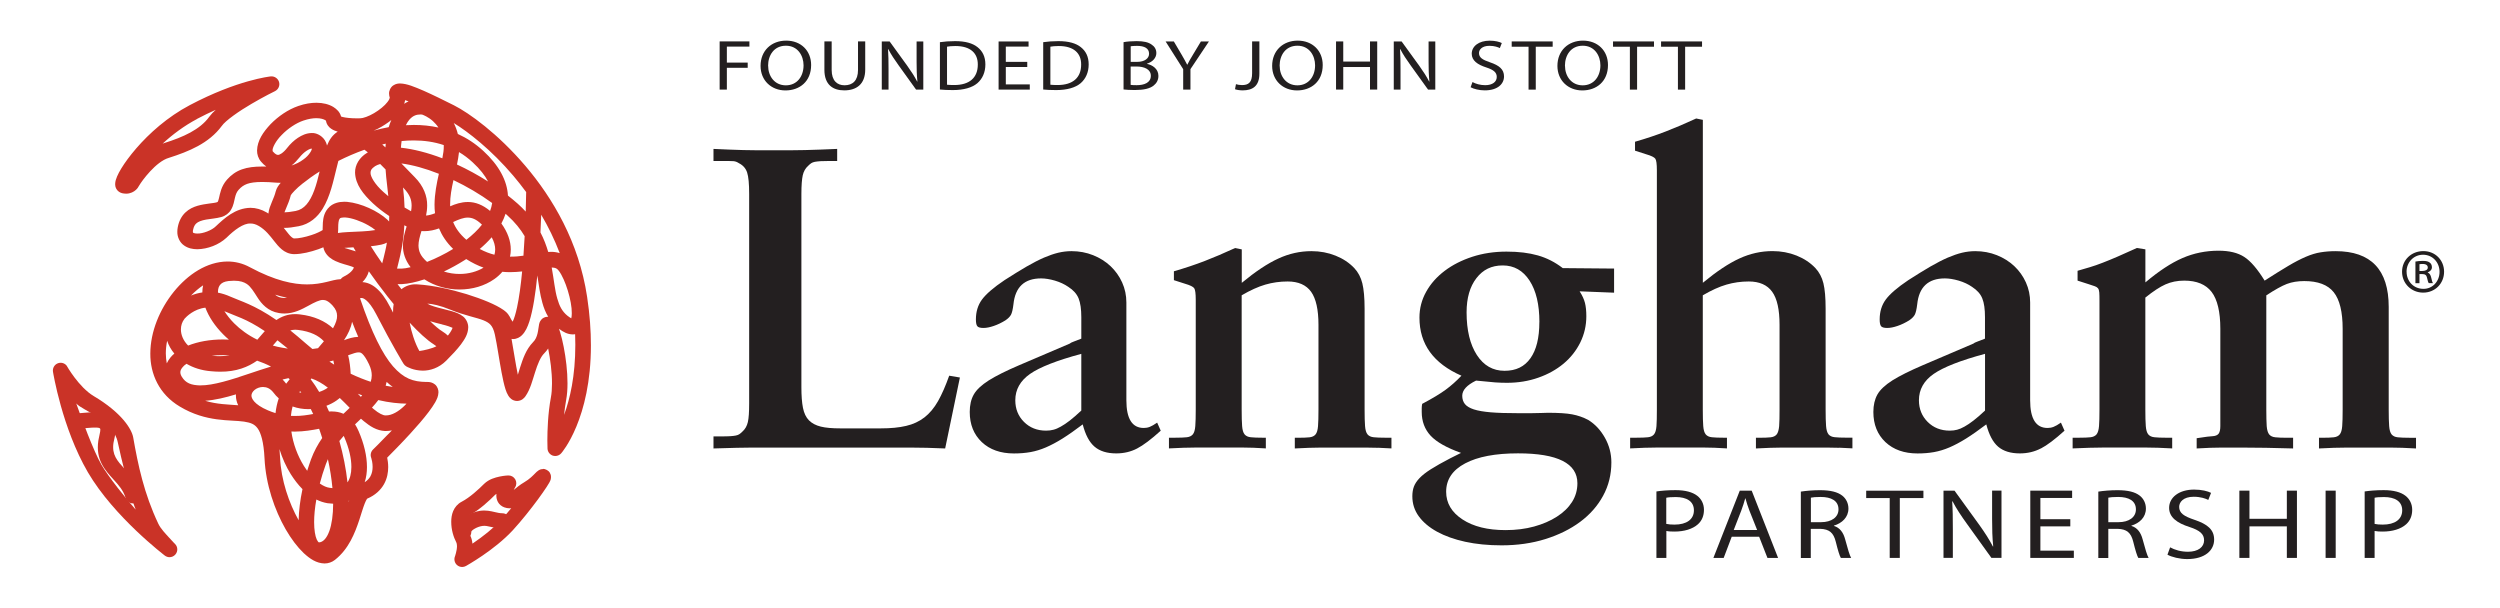 <?xml version="1.0" encoding="UTF-8"?>
<svg id="Layer_1" data-name="Layer 1" xmlns="http://www.w3.org/2000/svg" viewBox="0 0 495.42 120.41">
  <defs>
    <style>
      .cls-1 {
        fill: #ca3327;
      }

      .cls-2 {
        fill: #231f20;
      }
    </style>
  </defs>
  <g>
    <g>
      <path class="cls-2" d="M187.31,88.87c-1.35-.05-2.57-.1-3.63-.13-1.06-.03-2.06-.04-3.01-.04h-31.85c-.77,0-1.71.02-2.83.04-1.12.03-2.65.07-4.6.13v-2.39h1.41c.83,0,1.46-.01,1.91-.04.44-.03.81-.07,1.1-.13.3-.06.53-.15.71-.27.18-.12.38-.29.62-.53.53-.47.88-1.09,1.06-1.86.18-.77.26-2,.26-3.72v-41.49c0-2-.13-3.42-.4-4.25-.27-.82-.81-1.44-1.63-1.85-.36-.24-.71-.37-1.06-.4-.35-.03-1.21-.04-2.57-.04h-1.41v-2.39c1.24.06,2.31.1,3.23.14.92.03,1.81.06,2.7.09.89.03,1.8.04,2.74.04h6.55c1,0,1.98-.01,2.92-.04.94-.03,1.91-.06,2.92-.09,1-.04,2.15-.07,3.45-.14v2.39h-1.42c-.77,0-1.38.01-1.86.04-.47.03-.85.08-1.15.13-.29.06-.53.15-.71.27-.18.12-.38.29-.62.53-.53.47-.88,1.09-1.06,1.86-.17.77-.27,2.01-.27,3.71v38.31c0,1.65.1,3.01.31,4.07.21,1.06.61,1.89,1.19,2.48.59.59,1.37,1,2.35,1.24.97.24,2.26.35,3.85.35h8.05c1.95,0,3.61-.16,5-.49,1.39-.32,2.59-.88,3.63-1.68,1.03-.8,1.93-1.87,2.7-3.23.77-1.36,1.5-3.04,2.21-5.04l2.12.36-2.92,14.06Z"/>
      <path class="cls-2" d="M225.35,88.87c-1.24.65-2.62.98-4.15.98-1.83,0-3.26-.45-4.29-1.33-1.04-.88-1.82-2.36-2.35-4.42-1.48,1.12-2.8,2.05-3.98,2.79-1.18.74-2.28,1.32-3.32,1.77-1.03.44-2.05.75-3.05.93-1.01.18-2.1.27-3.28.27-2.65,0-4.78-.75-6.37-2.25-1.59-1.51-2.39-3.49-2.39-5.97,0-1.36.26-2.51.8-3.46.53-.94,1.52-1.87,2.96-2.79,1.45-.91,3.45-1.91,6.02-3.01,2.56-1.09,5.91-2.52,10.04-4.29.11-.12.38-.25.79-.4.41-.15.91-.34,1.5-.58v-4.25c0-1.59-.18-2.83-.53-3.71-.36-.89-1.03-1.65-2.04-2.3-.77-.53-1.65-.94-2.66-1.24-1-.29-1.92-.44-2.74-.44-3.3,0-5.13,1.71-5.48,5.13-.12,1-.28,1.69-.49,2.08-.21.38-.58.75-1.11,1.11-.76.47-1.53.84-2.3,1.1-.76.26-1.44.4-2.03.4-.65,0-1.06-.12-1.24-.36-.18-.23-.27-.68-.27-1.32,0-1.54.4-2.85,1.2-3.94.8-1.09,2.28-2.38,4.47-3.85,1.65-1.06,3.11-1.96,4.38-2.7,1.27-.73,2.41-1.32,3.45-1.77,1.03-.44,1.97-.76,2.83-.97.85-.2,1.73-.31,2.61-.31,1.53,0,2.96.27,4.29.8,1.33.53,2.48,1.26,3.45,2.17.97.92,1.74,1.99,2.3,3.23.56,1.24.84,2.56.84,3.98v19.38c0,3.66,1.15,5.48,3.45,5.48.41,0,.81-.07,1.19-.22.38-.15.87-.43,1.46-.84l.71,1.6c-1.89,1.71-3.45,2.89-4.69,3.53ZM214.29,70.12c-4.83,1.3-8.23,2.63-10.17,3.98-1.94,1.36-2.92,3.1-2.92,5.22,0,1.71.57,3.14,1.72,4.29,1.15,1.15,2.61,1.73,4.38,1.73.53,0,1.02-.06,1.46-.18.45-.11.93-.32,1.46-.62.53-.29,1.12-.69,1.77-1.19.64-.5,1.41-1.16,2.29-1.99v-11.23Z"/>
      <path class="cls-2" d="M273.04,88.74c-.77-.03-1.5-.04-2.21-.04h-9.2c-1.3,0-2.98.06-5.04.17v-2.12h.62c1,0,1.77-.03,2.3-.09.53-.06.93-.25,1.19-.57.27-.33.43-.87.49-1.64.06-.76.09-1.85.09-3.27v-16.81c0-3.01-.49-5.19-1.46-6.55-.97-1.35-2.52-2.04-4.65-2.04-1.53,0-3.01.21-4.42.62-1.41.41-2.98,1.12-4.69,2.12v22.65c0,1.42.03,2.51.09,3.27.06.77.22,1.31.49,1.64.27.32.68.52,1.24.57.56.06,1.31.09,2.26.09h.71v2.12c-.95-.05-1.77-.1-2.48-.13-.71-.03-1.38-.04-2.03-.04h-9.47c-1.42,0-3.15.06-5.22.17v-2.12h1.24c1,0,1.77-.03,2.3-.09.53-.06.92-.25,1.19-.57.27-.33.43-.87.49-1.64.06-.76.09-1.85.09-3.27v-21.76c0-1.24-.1-2-.31-2.3-.21-.29-.81-.59-1.81-.88l-2.21-.71v-1.76c2.24-.65,4.27-1.33,6.11-2.04,1.83-.71,3.83-1.56,6.02-2.57l1.32.27v6.63c2.71-2.24,5.13-3.85,7.26-4.82,2.12-.98,4.3-1.46,6.55-1.46,1.71,0,3.3.3,4.77.89,1.48.59,2.71,1.41,3.72,2.47.77.83,1.3,1.83,1.59,3.01.29,1.18.45,2.86.45,5.04v19.99c0,1.42.03,2.51.09,3.27.06.77.22,1.31.49,1.64.27.32.68.52,1.24.57.56.06,1.31.09,2.26.09h1.24v2.12c-1-.05-1.89-.1-2.65-.13Z"/>
      <path class="cls-2" d="M313.03,57.73c.53.82.88,1.59,1.06,2.3.18.71.27,1.59.27,2.65,0,1.83-.4,3.55-1.19,5.17-.8,1.62-1.91,3.03-3.32,4.21-1.42,1.18-3.08,2.11-5,2.78-1.92.68-4,1.02-6.24,1.02-.77,0-1.54-.03-2.3-.08-.77-.06-2.04-.18-3.8-.36-1.83.89-2.74,1.89-2.74,3.01,0,.65.18,1.2.53,1.64.36.44.95.79,1.77,1.06.83.27,1.95.46,3.36.58,1.42.12,3.21.17,5.4.17h2.66c.65,0,1.29-.01,1.94-.04.65-.03,1.09-.04,1.33-.04,2.06,0,3.66.1,4.78.31,1.11.21,2.18.57,3.18,1.1,1.36.83,2.46,2.01,3.32,3.54.86,1.53,1.28,3.16,1.28,4.87,0,2.41-.54,4.62-1.64,6.63-1.09,2.01-2.61,3.73-4.55,5.17-1.95,1.45-4.25,2.58-6.9,3.41-2.66.83-5.55,1.24-8.67,1.24-2.65,0-5.06-.24-7.21-.71-2.15-.47-4.01-1.14-5.57-1.99-1.56-.86-2.77-1.88-3.62-3.05-.86-1.18-1.28-2.51-1.28-3.98,0-.71.1-1.35.31-1.91.21-.56.58-1.12,1.11-1.68.53-.56,1.28-1.15,2.26-1.77.97-.62,2.26-1.34,3.85-2.17.24-.12.53-.27.88-.44.36-.18.77-.39,1.24-.62-2.83-1.01-4.84-2.14-6.02-3.4-1.18-1.27-1.77-2.85-1.77-4.73v-.71c0-.3.03-.59.09-.88,2-1.06,3.55-1.99,4.64-2.79,1.09-.8,2.14-1.73,3.14-2.79-5.54-2.42-8.32-6.25-8.32-11.5,0-1.83.44-3.54,1.33-5.13.88-1.59,2.11-2.97,3.67-4.15,1.56-1.18,3.39-2.11,5.48-2.79,2.09-.68,4.35-1.02,6.77-1.02s4.43.25,6.2.75c1.77.5,3.42,1.34,4.95,2.52l10.17.09v4.78l-6.81-.27ZM312.59,95.77c0-3.95-3.92-5.93-11.77-5.93-4.48,0-7.98.66-10.48,1.99-2.51,1.33-3.76,3.2-3.76,5.62,0,2.24,1.08,4.07,3.23,5.48,2.15,1.42,5,2.12,8.54,2.12,2.07,0,3.95-.24,5.66-.71,1.71-.47,3.22-1.12,4.51-1.95,1.3-.83,2.3-1.8,3.01-2.92.71-1.12,1.06-2.36,1.06-3.71ZM305.06,63.83c0-3.48-.65-6.22-1.95-8.22-1.3-2-3.07-3.01-5.31-3.01s-3.92.84-5.22,2.52c-1.3,1.68-1.95,3.94-1.95,6.77,0,3.54.68,6.36,2.03,8.45,1.36,2.1,3.19,3.14,5.49,3.14s3.95-.83,5.13-2.48c1.18-1.65,1.77-4.04,1.77-7.17Z"/>
      <path class="cls-2" d="M364.43,88.74c-.77-.03-1.5-.04-2.22-.04h-9.2c-1.3,0-2.98.06-5.04.17v-2.12h.62c1,0,1.77-.03,2.3-.09.53-.06.93-.25,1.19-.57.26-.33.42-.87.49-1.64.06-.76.08-1.85.08-3.27v-16.81c0-3.01-.48-5.19-1.46-6.55-.97-1.35-2.52-2.04-4.64-2.04-1.54,0-3.01.21-4.42.62-1.42.41-2.98,1.12-4.69,2.12v22.65c0,1.42.03,2.51.09,3.27.06.77.22,1.31.49,1.64.27.32.68.52,1.24.57.56.06,1.31.09,2.26.09h.71v2.12c-.94-.05-1.77-.1-2.48-.13-.71-.03-1.38-.04-2.03-.04h-9.46c-1.42,0-3.15.06-5.22.17v-2.12h1.24c1,0,1.77-.03,2.3-.09.53-.06.93-.25,1.19-.57.27-.33.43-.87.49-1.64.06-.76.08-1.85.08-3.27v-47.42c0-1.24-.1-2-.31-2.3-.21-.29-.81-.59-1.81-.88l-2.21-.71v-1.77c2.24-.65,4.28-1.33,6.1-2.04,1.83-.71,3.83-1.56,6.02-2.57l1.32.27v32.29c2.71-2.24,5.13-3.85,7.25-4.82,2.13-.98,4.31-1.46,6.55-1.46,1.71,0,3.3.3,4.78.89,1.47.59,2.71,1.41,3.72,2.47.77.83,1.3,1.83,1.59,3.01.29,1.18.44,2.86.44,5.04v19.99c0,1.42.03,2.51.09,3.27.06.77.22,1.31.48,1.64.27.32.68.52,1.24.57.56.06,1.31.09,2.26.09h1.24v2.12c-1.01-.05-1.89-.1-2.65-.13Z"/>
      <path class="cls-2" d="M404.42,88.87c-1.24.65-2.63.98-4.16.98-1.83,0-3.26-.45-4.29-1.33-1.03-.88-1.81-2.36-2.35-4.42-1.48,1.12-2.8,2.05-3.98,2.79-1.18.74-2.28,1.32-3.32,1.77-1.03.44-2.05.75-3.05.93-1,.18-2.09.27-3.27.27-2.65,0-4.77-.75-6.37-2.25-1.59-1.51-2.39-3.49-2.39-5.97,0-1.36.27-2.51.8-3.46.53-.94,1.52-1.87,2.96-2.79,1.45-.91,3.46-1.91,6.02-3.01,2.57-1.09,5.91-2.52,10.04-4.29.12-.12.38-.25.8-.4.41-.15.91-.34,1.5-.58v-4.25c0-1.59-.17-2.83-.53-3.71-.35-.89-1.03-1.65-2.03-2.3-.76-.53-1.65-.94-2.65-1.24-1.01-.29-1.92-.44-2.74-.44-3.3,0-5.13,1.71-5.48,5.13-.12,1-.28,1.69-.49,2.08-.21.38-.58.75-1.11,1.11-.76.47-1.53.84-2.3,1.1-.76.26-1.45.4-2.03.4-.65,0-1.06-.12-1.24-.36-.18-.23-.27-.68-.27-1.32,0-1.54.4-2.85,1.2-3.94.8-1.09,2.28-2.38,4.47-3.85,1.65-1.06,3.11-1.96,4.38-2.7,1.27-.73,2.41-1.32,3.45-1.77,1.03-.44,1.97-.76,2.83-.97.85-.2,1.73-.31,2.61-.31,1.53,0,2.96.27,4.29.8,1.33.53,2.48,1.26,3.45,2.17.97.92,1.74,1.99,2.3,3.23.56,1.24.84,2.56.84,3.98v19.38c0,3.66,1.15,5.48,3.45,5.48.41,0,.81-.07,1.19-.22.39-.15.87-.43,1.46-.84l.71,1.6c-1.89,1.71-3.45,2.89-4.69,3.53ZM393.36,70.12c-4.83,1.3-8.22,2.63-10.17,3.98-1.95,1.36-2.92,3.1-2.92,5.22,0,1.71.58,3.14,1.73,4.29,1.15,1.15,2.61,1.73,4.38,1.73.53,0,1.02-.06,1.46-.18.44-.11.93-.32,1.46-.62.53-.29,1.12-.69,1.77-1.19.65-.5,1.42-1.16,2.3-1.99v-11.23Z"/>
      <path class="cls-2" d="M476.08,88.74c-.76-.03-1.5-.04-2.21-.04h-8.93c-.77,0-1.58.02-2.43.04-.85.03-1.84.07-2.96.13v-2.12h.62c1,0,1.77-.03,2.3-.09.53-.06.93-.25,1.19-.57.27-.33.43-.87.49-1.64.06-.76.09-1.85.09-3.27v-16.01c0-3.37-.59-5.78-1.77-7.26-1.18-1.48-3.13-2.21-5.84-2.21-1.3,0-2.45.19-3.45.57-1,.38-2.36,1.14-4.07,2.26v22.65c0,1.42.03,2.51.08,3.27.06.77.23,1.31.49,1.64.27.32.67.52,1.24.57.56.06,1.31.09,2.26.09h1.24v2.12c-2.18-.05-3.98-.1-5.4-.13-1.41-.03-2.89-.04-4.42-.04h-4.51c-.65,0-1.36.02-2.13.04-.76.03-1.65.07-2.65.13v-2.03l.62-.09c1.12-.18,1.96-.28,2.52-.31.56-.03.96-.19,1.2-.48.23-.3.35-.8.35-1.51v-19.29c0-3.37-.58-5.79-1.72-7.3-1.15-1.5-2.96-2.25-5.44-2.25-1.36,0-2.59.25-3.72.75-1.12.5-2.44,1.37-3.98,2.61v22.2c0,1.42.03,2.51.09,3.27.06.77.22,1.31.49,1.64.27.32.68.52,1.24.57.56.06,1.31.09,2.26.09h1.24v2.12c-1.06-.05-1.99-.1-2.79-.13-.79-.03-1.54-.04-2.25-.04h-8.76c-1.48,0-3.45.06-5.93.17v-2.12h1.24c1,0,1.77-.03,2.3-.09.53-.06.93-.25,1.2-.57.26-.33.43-.87.49-1.64.06-.76.09-1.85.09-3.27v-21.59c0-.71-.01-1.25-.04-1.63-.03-.39-.12-.67-.27-.84-.15-.17-.36-.31-.62-.39-.27-.09-.67-.22-1.2-.4l-2.21-.71v-1.95c.83-.24,1.64-.47,2.43-.71.8-.24,1.65-.53,2.56-.89.92-.35,1.92-.77,3.01-1.24,1.09-.47,2.35-1.03,3.76-1.68l1.68.27v6.55c2.66-2.24,5.1-3.85,7.34-4.82,2.24-.97,4.63-1.46,7.17-1.46,2.12,0,3.82.41,5.09,1.24,1.27.82,2.61,2.39,4.03,4.69,1.83-1.18,3.39-2.15,4.69-2.92,1.29-.77,2.46-1.37,3.49-1.81,1.03-.44,2-.74,2.92-.88.92-.15,1.9-.23,2.96-.23,7.02,0,10.53,3.69,10.53,11.06v20.35c0,1.42.03,2.51.09,3.27.06.77.22,1.31.49,1.64.27.32.68.52,1.24.57.56.06,1.31.09,2.26.09h1.33v2.12c-1.01-.05-1.89-.1-2.66-.13Z"/>
    </g>
    <g>
      <path class="cls-2" d="M328.24,97.39c.95-.14,2.2-.26,3.79-.26,1.95,0,3.38.4,4.3,1.11.82.63,1.34,1.6,1.34,2.79s-.41,2.15-1.18,2.85c-1.07.97-2.75,1.46-4.68,1.46-.59,0-1.14-.02-1.59-.12v5.34h-1.97v-13.17ZM330.21,103.82c.43.1.98.14,1.63.14,2.39,0,3.84-1.03,3.84-2.83s-1.45-2.63-3.61-2.63c-.86,0-1.52.05-1.87.14v5.18Z"/>
      <path class="cls-2" d="M343.17,106.37l-1.59,4.19h-2.04l5.23-13.33h2.36l5.23,13.33h-2.11l-1.64-4.19h-5.43ZM348.21,105.03l-1.53-3.84c-.34-.87-.57-1.66-.79-2.43h-.04c-.23.77-.46,1.6-.78,2.41l-1.5,3.86h4.64Z"/>
      <path class="cls-2" d="M356.87,97.42c1-.16,2.45-.28,3.79-.28,2.11,0,3.5.36,4.43,1.09.75.59,1.21,1.51,1.21,2.55,0,1.74-1.28,2.9-2.87,3.38v.06c1.16.35,1.87,1.3,2.23,2.69.5,1.85.87,3.14,1.18,3.66h-2.04c-.25-.4-.59-1.52-1-3.18-.45-1.84-1.3-2.53-3.09-2.59h-1.87v5.78h-1.97v-13.15ZM358.85,103.48h2.02c2.11,0,3.46-1.01,3.46-2.53,0-1.72-1.43-2.47-3.52-2.47-.95,0-1.61.06-1.95.14v4.86Z"/>
      <path class="cls-2" d="M374.48,98.7h-4.66v-1.46h11.34v1.46h-4.68v11.86h-2v-11.86Z"/>
      <path class="cls-2" d="M385.14,110.56v-13.33h2.18l4.88,6.74c1.12,1.56,2.02,2.96,2.73,4.33l.06-.02c-.18-1.78-.22-3.4-.22-5.48v-5.58h1.86v13.33h-2l-4.86-6.76c-1.07-1.48-2.09-3-2.84-4.45l-.07.02c.11,1.68.13,3.28.13,5.5v5.69h-1.86Z"/>
      <path class="cls-2" d="M410.27,104.31h-5.93v4.81h6.63v1.44h-8.63v-13.33h8.29v1.45h-6.29v4.21h5.93v1.42Z"/>
      <path class="cls-2" d="M415.82,97.42c1-.16,2.45-.28,3.79-.28,2.11,0,3.5.36,4.43,1.09.75.59,1.21,1.51,1.21,2.55,0,1.74-1.27,2.9-2.87,3.38v.06c1.16.35,1.87,1.3,2.23,2.69.5,1.85.87,3.14,1.18,3.66h-2.04c-.25-.4-.59-1.52-1-3.18-.45-1.84-1.29-2.53-3.09-2.59h-1.86v5.78h-1.98v-13.15ZM417.8,103.48h2.02c2.11,0,3.45-1.01,3.45-2.53,0-1.72-1.43-2.47-3.52-2.47-.96,0-1.61.06-1.95.14v4.86Z"/>
      <path class="cls-2" d="M430.06,108.47c.89.5,2.16.87,3.52.87,2.02,0,3.2-.93,3.2-2.27,0-1.22-.82-1.96-2.88-2.63-2.5-.79-4.05-1.94-4.05-3.8,0-2.08,1.98-3.62,4.95-3.62,1.54,0,2.71.32,3.36.65l-.55,1.4c-.48-.26-1.5-.63-2.89-.63-2.09,0-2.88,1.09-2.88,2,0,1.24.93,1.86,3.04,2.57,2.59.87,3.89,1.96,3.89,3.92,0,2.06-1.73,3.86-5.34,3.86-1.48,0-3.09-.4-3.91-.87l.52-1.44Z"/>
      <path class="cls-2" d="M445.77,97.23v5.58h7.41v-5.58h2v13.33h-2v-6.25h-7.41v6.25h-2v-13.33h2Z"/>
      <path class="cls-2" d="M462.86,97.23v13.33h-2v-13.33h2Z"/>
      <path class="cls-2" d="M468.59,97.39c.95-.14,2.2-.26,3.79-.26,1.95,0,3.39.4,4.3,1.11.82.63,1.34,1.6,1.34,2.79s-.41,2.15-1.18,2.85c-1.07.97-2.75,1.46-4.68,1.46-.59,0-1.13-.02-1.59-.12v5.34h-1.97v-13.17ZM470.56,103.82c.43.1.98.14,1.64.14,2.38,0,3.84-1.03,3.84-2.83s-1.46-2.63-3.61-2.63c-.86,0-1.52.05-1.86.14v5.18Z"/>
    </g>
    <g>
      <path class="cls-1" d="M107.6,92.95c-.48.02-.67.15-.81.22-.43.28-.47.38-.67.56-.47.48-1.2,1.24-2.19,1.81-.92.53-1.61,1.14-2.12,1.55.06-.14.13-.27.18-.35.07-.12.1-.18.1-.18.3-.48.3-1.09.01-1.58-.29-.49-.82-.78-1.39-.76-.05,0-.78.03-1.7.22-.93.21-2.08.5-3.07,1.44-1.07,1.07-2.82,2.7-4.47,3.56-.8.41-1.36,1.12-1.66,1.83-.3.71-.39,1.44-.39,2.14,0,1.57.45,3.02,1.01,4.09.06.11.13.38.13.73,0,.44-.1.98-.21,1.38-.05.2-.1.37-.14.49-.04.11-.06.14-.05.15-.24.6-.08,1.3.41,1.73.29.25.65.38,1.02.38.26,0,.51-.07.75-.2.07-.05,5.58-3.08,9.29-7.09,1.78-1.94,3.59-4.24,4.98-6.12.69-.95,1.28-1.78,1.7-2.43.21-.33.38-.6.52-.84.07-.12.13-.23.19-.37.05-.16.14-.21.17-.77,0-.17,0-.42-.22-.83-.2-.43-.91-.83-1.36-.78ZM99.35,102.99c-1.59,1.73-3.74,3.38-5.48,4.57-.09.06-.17.11-.25.17-.05-.54-.17-1.11-.47-1.68-.3-.54-.66-1.75-.65-2.64,0-.41.07-.74.15-.93.09-.2.15-.24.25-.31,2.19-1.16,4.07-2.97,5.22-4.12.04-.05.13-.11.26-.18,0,.1-.01.2-.02.31,0,.38.06.84.32,1.31.25.47.75.87,1.26,1.05.34.13.7.19,1.05.19.11,0,.22,0,.32-.02-.65.79-1.32,1.56-1.97,2.28ZM116.34,58.78c-1.62-10.77-6.8-19.53-12.25-25.93-5.47-6.41-11.14-10.47-14.13-11.98-2.04-1.02-4.16-2.07-5.99-2.88-1.88-.8-3.28-1.41-4.68-1.45-.37,0-.83.04-1.35.38-.54.34-.87,1.1-.84,1.62,0,.32.07.59.14.82,0,.07-.11.43-.46.86-.54.72-1.58,1.57-2.65,2.2-1.05.63-2.2,1.02-2.71,1.02-.24,0-.5.01-.74.01-1.12,0-2.17-.11-2.79-.27-.12-.03-.22-.06-.3-.09-.23-.89-.85-1.46-1.54-1.9-.87-.52-2-.83-3.36-.83-1.06,0-2.26.19-3.57.64-2.06.71-3.99,2.06-5.5,3.6-1.47,1.57-2.63,3.25-2.68,5.22-.01.75.24,1.59.8,2.22.31.37.66.7,1.03.96-.28,0-.55,0-.81,0-1.56,0-2.86.15-4.02.56-1.17.41-2.15,1.12-2.94,2.02-1.19,1.33-1.4,2.82-1.6,3.65-.09.42-.2.68-.24.74-.06.06.02.02-.18.11-.66.22-2.23.24-3.84.7-.81.24-1.67.62-2.41,1.33-.74.7-1.28,1.71-1.5,2.9-.06.3-.09.6-.09.9-.03,1.08.51,2.18,1.35,2.74.82.58,1.73.73,2.61.74,2.07-.04,4.24-.86,5.78-2.28,1.6-1.58,3.37-2.88,4.75-2.82.51,0,1.03.12,1.68.5,1.31.78,2.17,1.89,3.04,3.01.44.56.89,1.12,1.49,1.62.58.49,1.42.92,2.38.94h.14c1.44-.01,3.16-.42,4.75-.98.34-.12.66-.25.97-.38.05.31.15.58.27.82.5.99,1.35,1.55,2.12,1.91,1.16.54,2.35.77,3.13,1.05.23.07.41.16.53.22-.1.33-.42.76-.89,1.12-.27.22-.56.4-.77.51-.1.06-.19.1-.25.13-.06.03-.06.03-.06.03-.26.12-.48.3-.65.53-.99.05-1.82.33-2.82.56-1.06.25-2.29.48-3.84.48-2.64,0-6.25-.67-11.36-3.42-1.41-.77-2.92-1.12-4.4-1.12-4.11.03-7.86,2.57-10.64,5.99-2.78,3.45-4.65,7.89-4.66,12.26-.03,4.02,1.74,8.06,5.85,10.5,5.26,3.16,10,2.57,12.72,2.98,1.39.22,2.08.51,2.69,1.33.63.85,1.21,2.64,1.37,5.95.25,5.22,2.01,10.25,4.19,14.06,1.1,1.9,2.31,3.51,3.56,4.7,1.26,1.17,2.54,2.03,4.14,2.07h.02c.7,0,1.45-.24,2.03-.7,2.76-2.16,3.98-5.35,4.84-7.93.42-1.29.76-2.46,1.08-3.26.16-.4.31-.7.41-.85.03-.04.06-.08.07-.1,1.59-.67,2.7-1.73,3.34-2.88.65-1.16.83-2.37.83-3.38,0-.73-.1-1.38-.2-1.87.93-.94,2.75-2.77,4.58-4.77,1.31-1.43,2.63-2.94,3.65-4.3.51-.68.95-1.31,1.29-1.91.33-.62.61-1.14.64-1.98.01-.44-.17-1.11-.68-1.54-.51-.42-1.05-.5-1.47-.5h-.28c-2.6-.04-4.43-.66-6.59-3.11-2.05-2.37-4.19-6.59-6.52-13.47.08-.03.18-.07.28-.06.15,0,.41.02.93.44.51.42,1.22,1.27,2,2.79,3.25,6.3,5.39,9.77,5.41,9.8.13.21.31.38.53.52.13.07,1.4.84,3.31.85,1.39,0,3.15-.5,4.63-1.99,1.12-1.12,2.13-2.19,2.91-3.22.76-1.05,1.4-2.02,1.44-3.35.02-.77-.37-1.65-1.01-2.17-.72-.58-1.45-.8-2.24-1.05-1.18-.34-2.5-.61-3.56-.95-.56-.16-1.01-.37-1.3-.55.92.02,2.53.36,4.61,1.21,2.89,1.17,5.18,1.55,6.53,2.1.68.28,1.09.54,1.42.91.32.37.61.91.83,1.92.44,2.02.86,5.01,1.33,7.51.24,1.26.48,2.39.77,3.31.15.46.31.87.56,1.27.13.21.29.43.56.64.25.21.68.42,1.18.42.93-.03,1.4-.58,1.65-.92.99-1.42,1.38-3.13,1.91-4.75.5-1.62,1.1-3.08,1.81-3.76.31-.31.57-.64.79-.97.42,2.08.77,4.7.76,6.95,0,1.03-.07,1.98-.22,2.75-.6,3.21-.69,6.54-.7,8.48,0,1,.03,1.63.03,1.65.03.63.43,1.17,1.03,1.39.17.05.34.08.51.08.43,0,.86-.18,1.16-.52.19-.2,5.91-6.86,5.9-21.43,0-2.89-.22-6.07-.75-9.58ZM33.8,70.82c-.3.36-.56.76-.75,1.19-.12-.64-.18-1.29-.19-1.97,0-.82.09-1.66.26-2.51.3.9.78,1.77,1.43,2.54-.27.23-.53.48-.75.75ZM35.18,62.13s0,0,0,0l.14.11-.14-.11ZM101.73,34.84c.86,1.01,1.71,2.1,2.54,3.22-.01.73-.04,2.1-.09,3.87-.48-.52-1-1.04-1.57-1.55-.63-.56-1.28-1.09-1.95-1.62-.17-2.94-1.74-5.97-4.9-8.87-1.57-1.44-3.26-2.54-5.03-3.34-.2-.81-.48-1.52-.81-2.17,2.82,1.72,7.45,5.31,11.81,10.46ZM99.36,44.28c.33-.61.61-1.26.83-1.92.12.11.25.22.36.33,1.51,1.36,2.6,2.73,3.42,4.11-.06,1.25-.15,2.55-.24,3.87-.83.12-1.69.2-2.58.19h-.08c.1-.46.15-.93.15-1.42,0-1.68-.62-3.43-1.86-5.15ZM79.54,32.39c2.17.28,4.75.98,7.43,2.05-.43,1.88-.84,3.95-.86,6.08,0,.57.02,1.16.1,1.74-.63.25-1.22.41-1.78.46.13-.63.22-1.3.22-2,.03-1.82-.7-3.85-2.47-5.62-.93-.95-1.81-1.86-2.64-2.71ZM81.57,40.72c0,.36-.04.74-.11,1.14-.44-.23-.87-.48-1.29-.74-.04-1.22-.13-2.54-.3-3.97.04.04.08.08.11.12,1.29,1.35,1.57,2.34,1.59,3.46ZM83.53,45.79c.19.02.38.02.57.02,1.07,0,2.03-.24,2.9-.55.59,1.42,1.49,2.8,2.8,4.07-.85.53-1.73,1-2.6,1.43-.87.44-1.74.82-2.57,1.14-1.42-1.26-1.66-2.19-1.7-3.24,0-.82.25-1.78.59-2.87ZM91.99,51.6c.13-.09.27-.18.4-.26,1.17.74,2.32,1.3,3.43,1.7-1.26.77-2.96,1.26-4.76,1.25-1.03,0-2.08-.16-3.09-.48,1.32-.63,2.68-1.37,4.02-2.21ZM89.8,44c1.12-.53,2.09-.89,2.89-.88.77,0,1.64.25,2.82,1.4-.83,1.06-1.9,2.07-3.09,3-1.33-1.15-2.15-2.32-2.62-3.52ZM95.07,49.34c.85-.72,1.66-1.5,2.37-2.32.5.92.69,1.72.69,2.41,0,.37-.05.71-.15,1.05-.93-.23-1.9-.6-2.91-1.14ZM96.72,35.97c-2.01-1.28-4.09-2.41-6.16-3.37.17-.83.32-1.65.4-2.46.94.55,1.84,1.23,2.71,2.03,1.47,1.35,2.44,2.62,3.05,3.8ZM89.86,35.69c2.61,1.24,5.25,2.78,7.67,4.54-.08.53-.21,1.05-.41,1.57-1.43-1.2-2.91-1.77-4.37-1.77h-.05c-1.32.01-2.46.4-3.49.85,0-.12,0-.24-.01-.36-.01-1.57.29-3.19.66-4.83ZM83.27,22.68c.16,0,.28,0,.36.02.03,0,.05.01.06.02.2.07,1.17.44,2.1,1.28.38.35.76.76,1.09,1.27-1.6-.35-3.22-.51-4.84-.51h-.05c-.52,0-1.04.02-1.56.05.21-.45.44-.79.66-1.06.8-.95,1.6-1.05,2.16-1.06ZM80.28,19.85c.21.06.44.15.69.24-.29.12-.58.29-.88.48.09-.23.15-.47.19-.72ZM79.59,27.95c.81-.08,1.61-.12,2.41-.12,2.05,0,4.04.28,5.94.92v.2c.02.7-.1,1.52-.28,2.42-2.9-1.11-5.71-1.83-8.21-2.1.03-.48.08-.92.14-1.33ZM77.01,24.2c.18-.14.36-.28.54-.42-.19.44-.37.9-.52,1.42-1.01.18-2,.42-2.98.69,1.02-.42,2.02-1.01,2.97-1.7ZM76.44,28.47c-.02.24-.05.49-.06.74-.21-.2-.42-.39-.63-.58.23-.05.46-.11.69-.16ZM74.33,32.93c.25-.16.59-.31,1.01-.43.34.34.7.71,1.07,1.08.06.99.17,2.05.31,3.19.09.73.16,1.43.23,2.11-.34-.27-.66-.55-.96-.83-1.73-1.53-2.63-3.14-2.56-3.85.03-.42.09-.72.91-1.28ZM54.63,37.96c-.14.61-.45,1.36-.77,2.11-.28.7-.59,1.37-.67,2.25-.1-.07-.21-.13-.31-.2-1.06-.63-2.18-.94-3.25-.94-3.03.06-5.18,2.09-6.88,3.68-.75.76-2.54,1.46-3.65,1.42-.48,0-.77-.12-.82-.16-.04-.06-.03.07-.06-.24,0-.08,0-.19.04-.33.14-.67.35-.99.61-1.25.38-.37,1.07-.63,1.99-.79.92-.17,1.95-.21,2.99-.5.82-.22,1.54-.78,1.91-1.41.57-.95.62-1.76.8-2.41.16-.66.33-1.13.73-1.58.53-.59,1-.91,1.68-1.17.68-.24,1.62-.38,2.99-.38.81,0,1.75.05,2.84.14.27.02.54.03.8.03h.03c-.45.53-.8.97-1,1.73ZM55.09,30.69c-.18,0-.46-.04-1.02-.67-.03-.04-.04-.04-.05-.22-.06-.46.6-1.87,1.82-3.07,1.18-1.23,2.82-2.34,4.27-2.83,1.03-.35,1.89-.48,2.58-.48.88,0,1.47.21,1.76.39.07.04.12.08.15.11.1.75.6,1.31,1.01,1.58.42.29.85.46,1.31.59-1.08.69-1.68,1.66-2.12,2.76-.04-.19-.1-.39-.18-.58-.46-1.16-1.73-1.97-2.84-1.91-1.06.02-1.94.43-2.74.95-.8.53-1.52,1.22-2.13,2-.79,1.03-1.57,1.43-1.83,1.38ZM60.05,36.31c.91-.73,2.02-1.53,3.29-2.33-.31,1.3-.64,2.59-1.06,3.72-.42,1.15-.94,2.13-1.54,2.82-.61.69-1.24,1.1-2.16,1.29-1.01.19-1.74.27-2.21.27h0c.08-.22.19-.52.33-.82.3-.72.69-1.59.93-2.58h0c.11-.23,1.04-1.31,2.42-2.38ZM57.74,32.82c.6-.45,1.12-1.02,1.6-1.61.41-.52.93-1.01,1.41-1.33.46-.31.88-.44,1.01-.44,0,.01,0,.03.02.05h0c.08.14-.47,1.29-1.67,2.12-.66.5-1.48.92-2.38,1.2ZM65.32,40.96c-1.09,1-1.27,2.26-1.34,3.17-.03.46-.03.89-.04,1.2,0,.1,0,.19,0,.26-.33.22-1.26.7-2.22.99-1.21.41-2.62.69-3.34.67h-.08c-.13,0-.21-.02-.48-.23-.4-.29-.89-1.01-1.59-1.86.05,0,.1,0,.16,0,.77,0,1.67-.11,2.79-.33,2.18-.41,3.76-1.83,4.76-3.46,1.51-2.46,2.11-5.49,2.75-8.04.12-.51.24-.99.36-1.44,1.61-.81,3.36-1.57,5.17-2.22.22.16.44.34.68.53-.07.04-.14.08-.21.12-1.45.88-2.36,2.37-2.33,3.88.07,2.38,1.63,4.3,3.57,6.12.95.88,2.04,1.72,3.2,2.49,0,.37,0,.73-.02,1.08-.11-.12-.22-.24-.34-.35-1.89-1.73-5.15-3.26-7.99-3.54-.19-.02-.4-.02-.57-.02-1.11,0-2.14.31-2.87.96ZM76.67,48.08c-.1.61-.21,1.17-.33,1.67-.21,1-.44,1.75-.6,2.44-.87-1.24-1.64-2.41-2.25-3.39.7-.08,1.4-.17,2.07-.32.39-.09.76-.21,1.11-.4ZM68.57,49.23c-.11-.04-.21-.07-.32-.11.52-.05,1.15-.09,1.79-.11.14.26.29.52.46.8-.69-.23-1.35-.39-1.93-.59ZM69.77,63.76c.41,1.07.81,2.07,1.22,2.99-1.01.04-1.9.32-2.82.67.79-1.19,1.36-2.38,1.6-3.66ZM56.89,59c-.18.03-.36.05-.54.05-.19,0-.38-.02-.57-.05-.57-.11-.91-.29-1.25-.6.82.25,1.61.45,2.35.6ZM43.19,57.91c0-.73.18-1.19.47-1.51.28-.32.73-.6,1.63-.71.39-.04.75-.06,1.07-.06,1.28,0,1.98.28,2.53.63.81.53,1.38,1.52,2.17,2.74.76,1.19,2.03,2.68,4.2,3.03.38.07.74.1,1.1.1,1.95-.01,3.48-.86,4.73-1.53,1.25-.7,2.27-1.18,2.91-1.16.49.02.99.13,1.9,1.1.7.79.89,1.38.9,2.05.03.64-.25,1.48-.81,2.47-1.57-1.44-3.76-2.43-6.54-2.75-.31-.04-.62-.06-.93-.06h-.05c-1.45,0-2.7.49-3.69,1.17-4.47-3.08-7.16-3.75-9.11-4.63-.85-.38-1.67-.64-2.47-.79v-.12ZM66.21,72.25c-.31-.19-.62-.39-.93-.6.27-.07.53-.14.78-.21.06.26.11.53.16.81ZM57.52,65.48c.29-.08.62-.13.99-.14.18,0,.36.01.56.04,2.53.32,4.06,1.13,5.11,2.24l-.02.04c-.36.43-.74.88-1.14,1.34-.35.06-.73.11-1.11.16-.44-.35-.88-.73-1.32-1.11-1.09-.96-2.11-1.81-3.06-2.57ZM59.72,77.84c-.14-.03-.28-.06-.42-.1.06-.08.12-.16.18-.24.08.12.16.23.24.35ZM57.98,80.55c1.01.36,2.08.53,3.11.53.17,0,.33,0,.5-.02.16.32.32.65.47.98-1.15.21-2.33.4-3.64.39-.25,0-.5,0-.77-.02.06-.64.17-1.26.33-1.86ZM61.57,75.15c.05-.05.1-.1.15-.15,1.1.37,2.19,1.01,3.25,1.82-.01.01-.02.02-.04.03-.47.34-1.05.62-1.68.82-.52-.89-1.08-1.73-1.68-2.51ZM57.16,74.94c.08.06.17.14.25.21-.25.29-.48.58-.7.89-.02-.03-.04-.06-.07-.09-.2-.27-.42-.52-.65-.74.4-.11.79-.2,1.16-.27ZM55.9,68.9c-.63-.11-1.24-.25-1.83-.42.32-.38.63-.73.91-1.05.64.49,1.33,1.04,2.06,1.65-.37-.05-.75-.11-1.14-.18ZM52.48,65.61c-.51.57-.99,1.16-1.49,1.71-1.83-.89-3.36-2.02-4.57-3.23-.79-.79-1.44-1.62-1.95-2.42,2.17.97,4.26,1.43,8.01,3.95ZM40.25,56.54c-.1.45-.15.9-.15,1.37,0,.01,0,.03,0,.04-.84.12-1.58.34-2.25.62.76-.78,1.56-1.47,2.39-2.02ZM36.55,63.18s.01-.02.04-.04c.32-.37,1.86-1.92,4.11-2.17.67,1.81,1.88,3.63,3.54,5.3.35.36.72.7,1.12,1.03-.39-.02-.77-.03-1.15-.03-2.6,0-4.97.43-6.93,1.21-.98-.98-1.43-2.15-1.43-3.19,0-.77.22-1.48.71-2.11ZM45.66,70.41c-.61.1-1.29.16-2.06.17-.48,0-1.01-.02-1.57-.07-.04,0-.09,0-.13,0,.73-.1,1.5-.14,2.3-.13.48,0,.97.02,1.46.05ZM40.68,79.42c1.95-.14,4.01-.64,6.08-1.27,0,.09-.01.17-.01.26,0,.64.16,1.28.45,1.9-2.04-.16-4.18-.18-6.52-.88ZM39.73,76.38c-1.89-.04-2.93-.47-3.7-1.71-.23-.39-.29-.66-.29-.9,0-.3.1-.58.42-.97.18-.24.45-.48.8-.71,1.33.78,2.93,1.31,4.78,1.47.66.06,1.27.1,1.86.1,3.22.03,5.57-.94,7.35-2.19.93.32,1.85.7,2.76,1.17-1.41.42-2.85.92-4.31,1.4-3.55,1.21-7.14,2.35-9.67,2.33ZM54.58,85.05s0,0,.01,0c0,0,0,.02,0,.04,0-.01-.01-.03-.01-.04ZM54.6,81.87c-.48-.15-.98-.33-1.5-.55-1.39-.59-2.25-1.22-2.71-1.74-.46-.53-.55-.89-.56-1.18,0-.36.18-.75.61-1.12.42-.35,1.04-.59,1.65-.59h.02c.73.01,1.42.26,2.08,1.11.32.43.67.81,1.05,1.14-.32.95-.53,1.93-.64,2.92ZM59.18,103.1c-1.9-3.38-3.49-7.94-3.68-12.46-.03-.59-.07-1.13-.12-1.65.54,1.78,1.31,3.47,2.23,4.96.7,1.1,1.47,2.12,2.33,2.98-.47,2.22-.72,4.31-.76,6.16ZM60.88,93.31c-.22-.31-.45-.64-.66-.98-1.23-1.97-2.15-4.4-2.48-6.82.22.01.45.02.67.02,1.87-.01,3.5-.31,4.83-.56.09.25.18.5.26.76.12.36.24.71.35,1.07-.87,1.26-1.63,2.65-2.21,4.21-.28.77-.53,1.54-.77,2.3ZM64.55,92.05c.13-.37.28-.72.43-1.06.43,1.96.73,3.89.9,5.74-.17-.02-.35-.03-.54-.06-.58-.07-1.26-.36-1.96-.85.32-1.23.71-2.5,1.17-3.76ZM65.26,105.25c-.5,1.37-1.12,1.99-1.73,2.18-.14.04-.22.05-.28.05-.09-.02-.14.08-.49-.59-.29-.65-.51-1.87-.51-3.41,0-1.3.14-2.84.44-4.49.7.35,1.44.6,2.21.73.39.05.76.08,1.12.1,0,2.2-.28,4.11-.76,5.44ZM65.81,81.53h-.05c-.19,0-.38,0-.56.02-.17-.38-.34-.76-.51-1.14.72-.27,1.4-.62,2.01-1.05.22-.15.43-.32.64-.49.34.32.67.64,1,.98.32.33.65.65.96.97-.4.38-.82.77-1.24,1.18-.74-.34-1.53-.46-2.26-.46ZM69.1,99.46v-.21s.06-.04.09-.05c-.03.08-.05.17-.09.26ZM68.86,95.59c-.29-2.67-.84-5.47-1.61-8.2.28-.35.57-.68.86-1.01.04.09.09.2.14.3.93,2.15,1.39,4.21,1.38,5.87,0,1.36-.31,2.39-.77,3.04ZM76.99,85.97c-1.72,1.8-3.06,3.11-3.07,3.11-.43.43-.58,1.07-.36,1.64,0,0,0,.02.03.1.08.25.25.94.25,1.7,0,.64-.12,1.3-.44,1.88-.24.41-.57.8-1.13,1.16.31-.94.45-1.95.45-3,0-2.2-.58-4.63-1.64-7.09-.22-.51-.46-.97-.72-1.38.32-.31.65-.62.98-.93.06-.06.13-.12.19-.19.18.16.36.32.54.47,1.24,1.02,2.55,1.89,4.22,1.97h.18c.42,0,.81-.05,1.19-.12-.23.24-.45.48-.67.7ZM70.89,78.02c.29.11.59.22.88.32-.08.1-.17.19-.26.3-.2-.2-.41-.41-.61-.62ZM76.62,75.68c.39.37.8.7,1.21,1-.45-.06-.91-.14-1.4-.24.08-.25.14-.51.19-.76ZM74.96,79.28c2.21.52,4.11.69,5.6.71-.14.16-.29.31-.45.46-1.12,1.09-2.47,1.89-3.64,1.87h-.11c-.42,0-1.29-.38-2.32-1.26-.11-.09-.22-.18-.33-.28.44-.48.87-.98,1.25-1.49ZM71.81,70.13c.31.28.78.93,1.31,2.05.41.87.55,1.57.55,2.2,0,.44-.07.86-.21,1.28-1.24-.41-2.57-.93-3.97-1.6-.06-1.22-.2-2.46-.5-3.66,1.01-.37,1.74-.61,2.11-.57.3.02.39.03.72.3ZM68.92,45.99c-.7.04-1.35.09-1.95.18.06-.43.04-.77.05-1.13,0-.7.08-1.37.23-1.6.16-.19.03-.29.93-.35.11,0,.2,0,.3.01,1.22.08,3.07.73,4.47,1.53.57.31,1.07.65,1.43.96-1.57.28-3.67.3-5.47.4ZM77.89,61.95c-.19-.36-.39-.74-.59-1.13-.91-1.78-1.82-2.96-2.77-3.75-.88-.75-1.84-1.12-2.71-1.16.53-.54,1.03-1.24,1.27-2.15,1.11,1.59,2.38,3.3,3.7,4.99.41.51.81,1.02,1.22,1.51-.09.51-.12,1.04-.12,1.57,0,.04,0,.08,0,.11ZM79.35,50.43c.33-1.47.66-3.38.78-5.79.16.08.3.16.45.24-.36,1.14-.72,2.38-.73,3.78-.03,1.41.45,2.91,1.52,4.29-.73.18-1.34.27-1.76.28-.21,0-.4,0-.56,0-.14,0-.26,0-.37,0,.12-.57.39-1.56.68-2.79ZM87.58,64.29c.96.22,1.82.53,2.1.67-.06.22-.3.75-.79,1.37-.04.05-.1.12-.14.17-.31-.3-.67-.57-1.09-.83-.65-.39-1.49-1.11-2.43-2.02.81.25,1.62.45,2.36.63ZM86.02,68.29c.19.12.34.23.46.32-.73.43-2.48.84-3.37.95-.31-.52-.83-1.62-1.21-2.82-.29-.88-.55-1.86-.72-2.8,1.74,1.88,3.4,3.44,4.85,4.35ZM100.94,62.66c-.33-.62-.73-.91-1.17-1.24-1.53-1.07-4.17-2.15-7.3-3.13-3.12-.95-6.62-1.74-9.68-1.93-.12,0-.25-.02-.38-.02-1.07-.02-2.1.35-2.85.97-.12-.15-.24-.3-.36-.46-.14-.18-.28-.36-.42-.54.09,0,.17,0,.26,0,.21,0,.43,0,.66-.01,1.19-.06,2.71-.38,4.4-.94,2.17,1.4,4.62,2.01,6.95,2.01,2.56,0,5-.72,6.9-2.06.59-.41,1.13-.9,1.6-1.45.55.05,1.08.08,1.6.07.81,0,1.58-.06,2.32-.14-.25,2.66-.59,5.18-1.01,7.13-.27,1.25-.58,2.27-.87,2.83h0c-.18-.24-.4-.61-.64-1.1ZM108.5,62.78s-.02,0-.04,0c-.46,0-.94.27-1.14.51-.41.47-.41.72-.48.92-.14.64-.15,1.21-.32,1.88-.16.66-.42,1.27-.88,1.71-1.41,1.45-2.02,3.32-2.57,5.01-.15.5-.3.99-.45,1.45-.43-2.03-.83-4.78-1.25-7.1.1.01.2.03.3.03.73,0,1.36-.36,1.75-.75.75-.75,1.11-1.63,1.48-2.72.73-2.3,1.23-5.61,1.58-9.13.3,1.86.51,3.68,1,5.41.26.96.63,1.91,1.16,2.78-.05,0-.1-.01-.15-.01ZM108.64,49.93c-.37-1.26-.86-2.57-1.54-3.87.06-1.26.11-2.45.15-3.51,1.39,2.35,2.63,4.89,3.67,7.61-.59-.18-1.21-.27-1.77-.25-.17,0-.33,0-.49.02ZM109.35,53.01c.77.04,1.01.17,1.38.64,1.32,1.73,2.62,6.04,2.58,8.41,0,.43-.04.79-.1,1.02-.18-.1-.45-.26-.77-.52-1.03-.84-1.58-1.89-2-3.38-.49-1.65-.67-3.79-1.11-6.17ZM111.78,82.23c.1-.97.23-1.97.41-2.94.19-1.03.27-2.16.27-3.32,0-2.41-.32-5.01-.75-7.21-.21-1.1-.46-2.09-.71-2.92-.08-.25-.16-.47-.23-.69.87.66,1.7,1.1,2.72,1.12.03,0,.06,0,.08,0,.13,0,.26-.01.4-.04.03.73.04,1.44.04,2.12,0,6.16-1.06,10.72-2.23,13.87ZM24.12,38.27c.31.07.59.11.87.11h.03c.82,0,1.52-.38,1.9-.74.32-.29.49-.56.57-.73.02-.03.05-.07.09-.14.52-.91,3.33-4.77,5.89-5.49,3.91-1.25,7.93-2.86,10.48-6.32.73-1.06,3.48-2.98,5.91-4.39,2.45-1.44,4.63-2.51,4.64-2.51.66-.33,1.01-1.1.8-1.81-.21-.71-.9-1.18-1.64-1.11-.16.02-6.56.69-16.04,5.69-4.45,2.35-8.06,5.62-10.6,8.55-1.27,1.47-2.28,2.85-2.98,4-.36.58-.63,1.11-.84,1.59-.2.5-.36.9-.38,1.52,0,.24.03.55.23.93.2.38.66.75,1.08.84ZM39.05,23.56c1.3-.68,2.53-1.28,3.7-1.8-.5.45-.94.91-1.29,1.39-1.81,2.52-5.15,4.02-8.92,5.2-.11.04-.21.07-.32.12,1.95-1.8,4.27-3.54,6.84-4.9Z"/>
      <path class="cls-1" d="M26.34,99.76c-.66,0-1.27-.43-1.46-1.1-.43-1.49-1.4-2.56-2.43-3.69-1.65-1.81-3.53-3.87-2.96-7.67.05-.32.12-.65.2-.98.31-1.34.21-1.38,0-1.5-.48-.2-2.37-.02-3.27.06-.64.06-1.2.11-1.63.11-.84,0-1.52-.68-1.52-1.52s.68-1.52,1.52-1.52c.29,0,.8-.05,1.35-.1,2.17-.2,3.8-.3,4.89.25,2.46,1.22,1.89,3.7,1.62,4.9-.06.26-.12.51-.16.75-.35,2.37.72,3.54,2.2,5.17,1.16,1.28,2.48,2.72,3.11,4.9.23.81-.24,1.65-1.04,1.88-.14.04-.28.06-.42.06Z"/>
      <path class="cls-1" d="M33.5,106.53c-.68-.76-1.64-1.72-2.13-2.75-2.84-6-4.01-11.62-4.97-17.08-.29-1.67-2.29-4.92-7.83-8.21-2.93-1.74-5.33-5.96-5.37-6.04-.44-.54-1.19-.71-1.82-.42-.63.28-.99.96-.88,1.65.02.09,1.78,11.09,6.92,19.92,5.2,8.87,15.17,16.43,15.24,16.5.28.21.61.32.93.32.43,0,.86-.18,1.16-.53.54-.61.51-1.54-.08-2.11,0,0-.5-.49-1.18-1.26ZM20.08,92.05c-1.54-2.62-4.01-9.37-4.97-12.1,1.29,1.5,7.33,3.12,8.25,7.79.5,2.51,2.67,11.3,3.53,13.25-1.94-2.16-5.4-6.5-6.82-8.94Z"/>
      <path class="cls-1" d="M91.89,106.92c-.82,0-1.49-.65-1.52-1.47-.08-2.54,2.87-3.94,4.75-4.22,1.16-.17,2.11.05,2.95.25.54.13,1,.23,1.47.23.84,0,1.53.66,1.54,1.5.01.84-.66,1.53-1.5,1.54-.83,0-1.57-.16-2.22-.32-.68-.16-1.21-.29-1.79-.2-1.02.15-2.09.82-2.17,1.13.03.84-.63,1.54-1.47,1.56-.02,0-.03,0-.05,0Z"/>
    </g>
    <g>
      <path class="cls-2" d="M142.61,8.21h5.9v1.03h-4.47v3.17h4.13v1.02h-4.13v4.32h-1.43v-9.54Z"/>
      <path class="cls-2" d="M160.74,12.89c0,3.27-2.29,5.03-5.09,5.03s-4.93-1.97-4.93-4.86c0-3.03,2.15-5.01,5.08-5.01s4.94,2,4.94,4.84ZM152.22,13.03c0,2.05,1.27,3.88,3.51,3.88s3.51-1.8,3.51-3.96c0-1.91-1.14-3.89-3.5-3.89s-3.53,1.9-3.53,3.98Z"/>
      <path class="cls-2" d="M164.81,8.21v5.66c0,2.12,1.09,3.03,2.55,3.03,1.61,0,2.67-.93,2.67-3.03v-5.66h1.43v5.58c0,2.93-1.77,4.12-4.15,4.12-2.24,0-3.94-1.1-3.94-4.08v-5.62h1.43Z"/>
      <path class="cls-2" d="M174.74,17.76v-9.54h1.56l3.5,4.83c.8,1.12,1.45,2.12,1.95,3.1h.05c-.13-1.29-.16-2.45-.16-3.94v-3.99h1.33v9.54h-1.43l-3.48-4.84c-.76-1.06-1.5-2.15-2.03-3.19h-.05c.08,1.22.1,2.37.1,3.95v4.08h-1.33Z"/>
      <path class="cls-2" d="M186.26,8.36c.86-.13,1.89-.21,3.01-.21,2.03,0,3.48.42,4.44,1.19.99.78,1.56,1.88,1.56,3.43s-.57,2.83-1.58,3.71c-1.04.89-2.73,1.37-4.86,1.37-1.02,0-1.85-.04-2.57-.11v-9.37ZM187.67,16.79c.36.04.88.06,1.43.06,3.04,0,4.67-1.47,4.67-4.05.02-2.25-1.45-3.68-4.44-3.68-.73,0-1.29.06-1.66.13v7.55Z"/>
      <path class="cls-2" d="M203.57,13.28h-4.25v3.44h4.75v1.03h-6.18v-9.54h5.94v1.03h-4.51v3.02h4.25v1.02Z"/>
      <path class="cls-2" d="M206.73,8.36c.86-.13,1.89-.21,3.01-.21,2.03,0,3.48.42,4.44,1.19.99.78,1.56,1.88,1.56,3.43s-.57,2.83-1.58,3.71c-1.04.89-2.73,1.37-4.86,1.37-1.02,0-1.85-.04-2.57-.11v-9.37ZM208.15,16.79c.36.04.88.06,1.43.06,3.04,0,4.67-1.47,4.67-4.05.02-2.25-1.45-3.68-4.44-3.68-.73,0-1.29.06-1.66.13v7.55Z"/>
      <path class="cls-2" d="M222.64,8.36c.62-.13,1.61-.21,2.59-.21,1.42,0,2.33.21,2.99.69.57.37.93.93.93,1.68,0,.93-.72,1.74-1.85,2.1v.04c1.04.21,2.26.96,2.26,2.38,0,.82-.37,1.46-.94,1.91-.75.61-1.98.89-3.77.89-.98,0-1.72-.06-2.2-.11v-9.37ZM224.06,12.26h1.29c1.48,0,2.36-.69,2.36-1.61,0-1.1-.96-1.56-2.39-1.56-.65,0-1.02.04-1.25.08v3.09ZM224.06,16.82c.29.04.68.06,1.19.06,1.46,0,2.81-.47,2.81-1.86,0-1.29-1.29-1.84-2.83-1.84h-1.17v3.64Z"/>
      <path class="cls-2" d="M234.47,17.76v-4.05l-3.48-5.49h1.63l1.55,2.63c.41.72.75,1.3,1.09,1.97h.03c.29-.62.68-1.25,1.11-1.97l1.58-2.63h1.59l-3.66,5.48v4.06h-1.43Z"/>
      <path class="cls-2" d="M248.14,8.21h1.43v6.39c0,2.54-1.43,3.31-3.32,3.31-.54,0-1.17-.1-1.51-.23l.19-1c.29.1.72.18,1.2.18,1.27,0,2-.5,2-2.36v-6.29Z"/>
      <path class="cls-2" d="M262.12,12.89c0,3.27-2.29,5.03-5.09,5.03s-4.93-1.97-4.93-4.86c0-3.03,2.15-5.01,5.07-5.01s4.95,2,4.95,4.84ZM253.59,13.03c0,2.05,1.27,3.88,3.51,3.88s3.51-1.8,3.51-3.96c0-1.91-1.14-3.89-3.5-3.89s-3.53,1.9-3.53,3.98Z"/>
      <path class="cls-2" d="M266.19,8.21v3.99h5.3v-3.99h1.43v9.54h-1.43v-4.47h-5.3v4.47h-1.43v-9.54h1.43Z"/>
      <path class="cls-2" d="M276.2,17.76v-9.54h1.56l3.5,4.83c.8,1.12,1.45,2.12,1.95,3.1h.05c-.13-1.29-.16-2.45-.16-3.94v-3.99h1.33v9.54h-1.43l-3.48-4.84c-.76-1.06-1.5-2.15-2.03-3.19h-.05c.08,1.22.1,2.37.1,3.95v4.08h-1.33Z"/>
      <path class="cls-2" d="M291.8,16.26c.63.35,1.54.62,2.52.62,1.45,0,2.29-.67,2.29-1.63,0-.88-.59-1.4-2.06-1.88-1.79-.57-2.9-1.39-2.9-2.72,0-1.49,1.42-2.59,3.55-2.59,1.11,0,1.94.23,2.41.47l-.39,1c-.34-.18-1.07-.45-2.06-.45-1.5,0-2.07.78-2.07,1.43,0,.89.67,1.33,2.18,1.84,1.85.62,2.78,1.4,2.78,2.8,0,1.47-1.24,2.76-3.82,2.76-1.06,0-2.21-.28-2.8-.62l.37-1.03Z"/>
      <path class="cls-2" d="M302.9,9.26h-3.33v-1.05h8.12v1.05h-3.35v8.5h-1.43v-8.5Z"/>
      <path class="cls-2" d="M318.65,12.89c0,3.27-2.29,5.03-5.09,5.03s-4.93-1.97-4.93-4.86c0-3.03,2.15-5.01,5.07-5.01s4.95,2,4.95,4.84ZM310.13,13.03c0,2.05,1.27,3.88,3.51,3.88s3.51-1.8,3.51-3.96c0-1.91-1.14-3.89-3.5-3.89s-3.53,1.9-3.53,3.98Z"/>
      <path class="cls-2" d="M322.98,9.26h-3.33v-1.05h8.12v1.05h-3.35v8.5h-1.43v-8.5Z"/>
      <path class="cls-2" d="M332.5,9.26h-3.33v-1.05h8.12v1.05h-3.35v8.5h-1.43v-8.5Z"/>
    </g>
  </g>
  <path class="cls-2" d="M484.34,53.85c0,2.34-1.8,4.14-4.14,4.14s-4.19-1.8-4.19-4.14,1.85-4.09,4.22-4.09,4.11,1.8,4.11,4.09ZM476.91,53.85c0,1.9,1.41,3.39,3.32,3.39,1.83.03,3.21-1.49,3.21-3.37s-1.39-3.39-3.27-3.39-3.27,1.52-3.27,3.37ZM479.46,56.12h-.8v-4.29c.44-.08.9-.13,1.49-.13.72,0,1.08.13,1.34.33.26.18.44.51.44.93,0,.51-.39.85-.82,1v.05c.36.15.57.49.69,1.05.13.64.23.9.33,1.05h-.82c-.13-.15-.23-.54-.36-1.11-.1-.49-.39-.69-.98-.69h-.51v1.8ZM479.46,53.7h.54c.57,0,1.11-.18,1.11-.67,0-.41-.28-.72-1.03-.72-.31,0-.49.03-.62.05v1.34Z"/>
</svg>